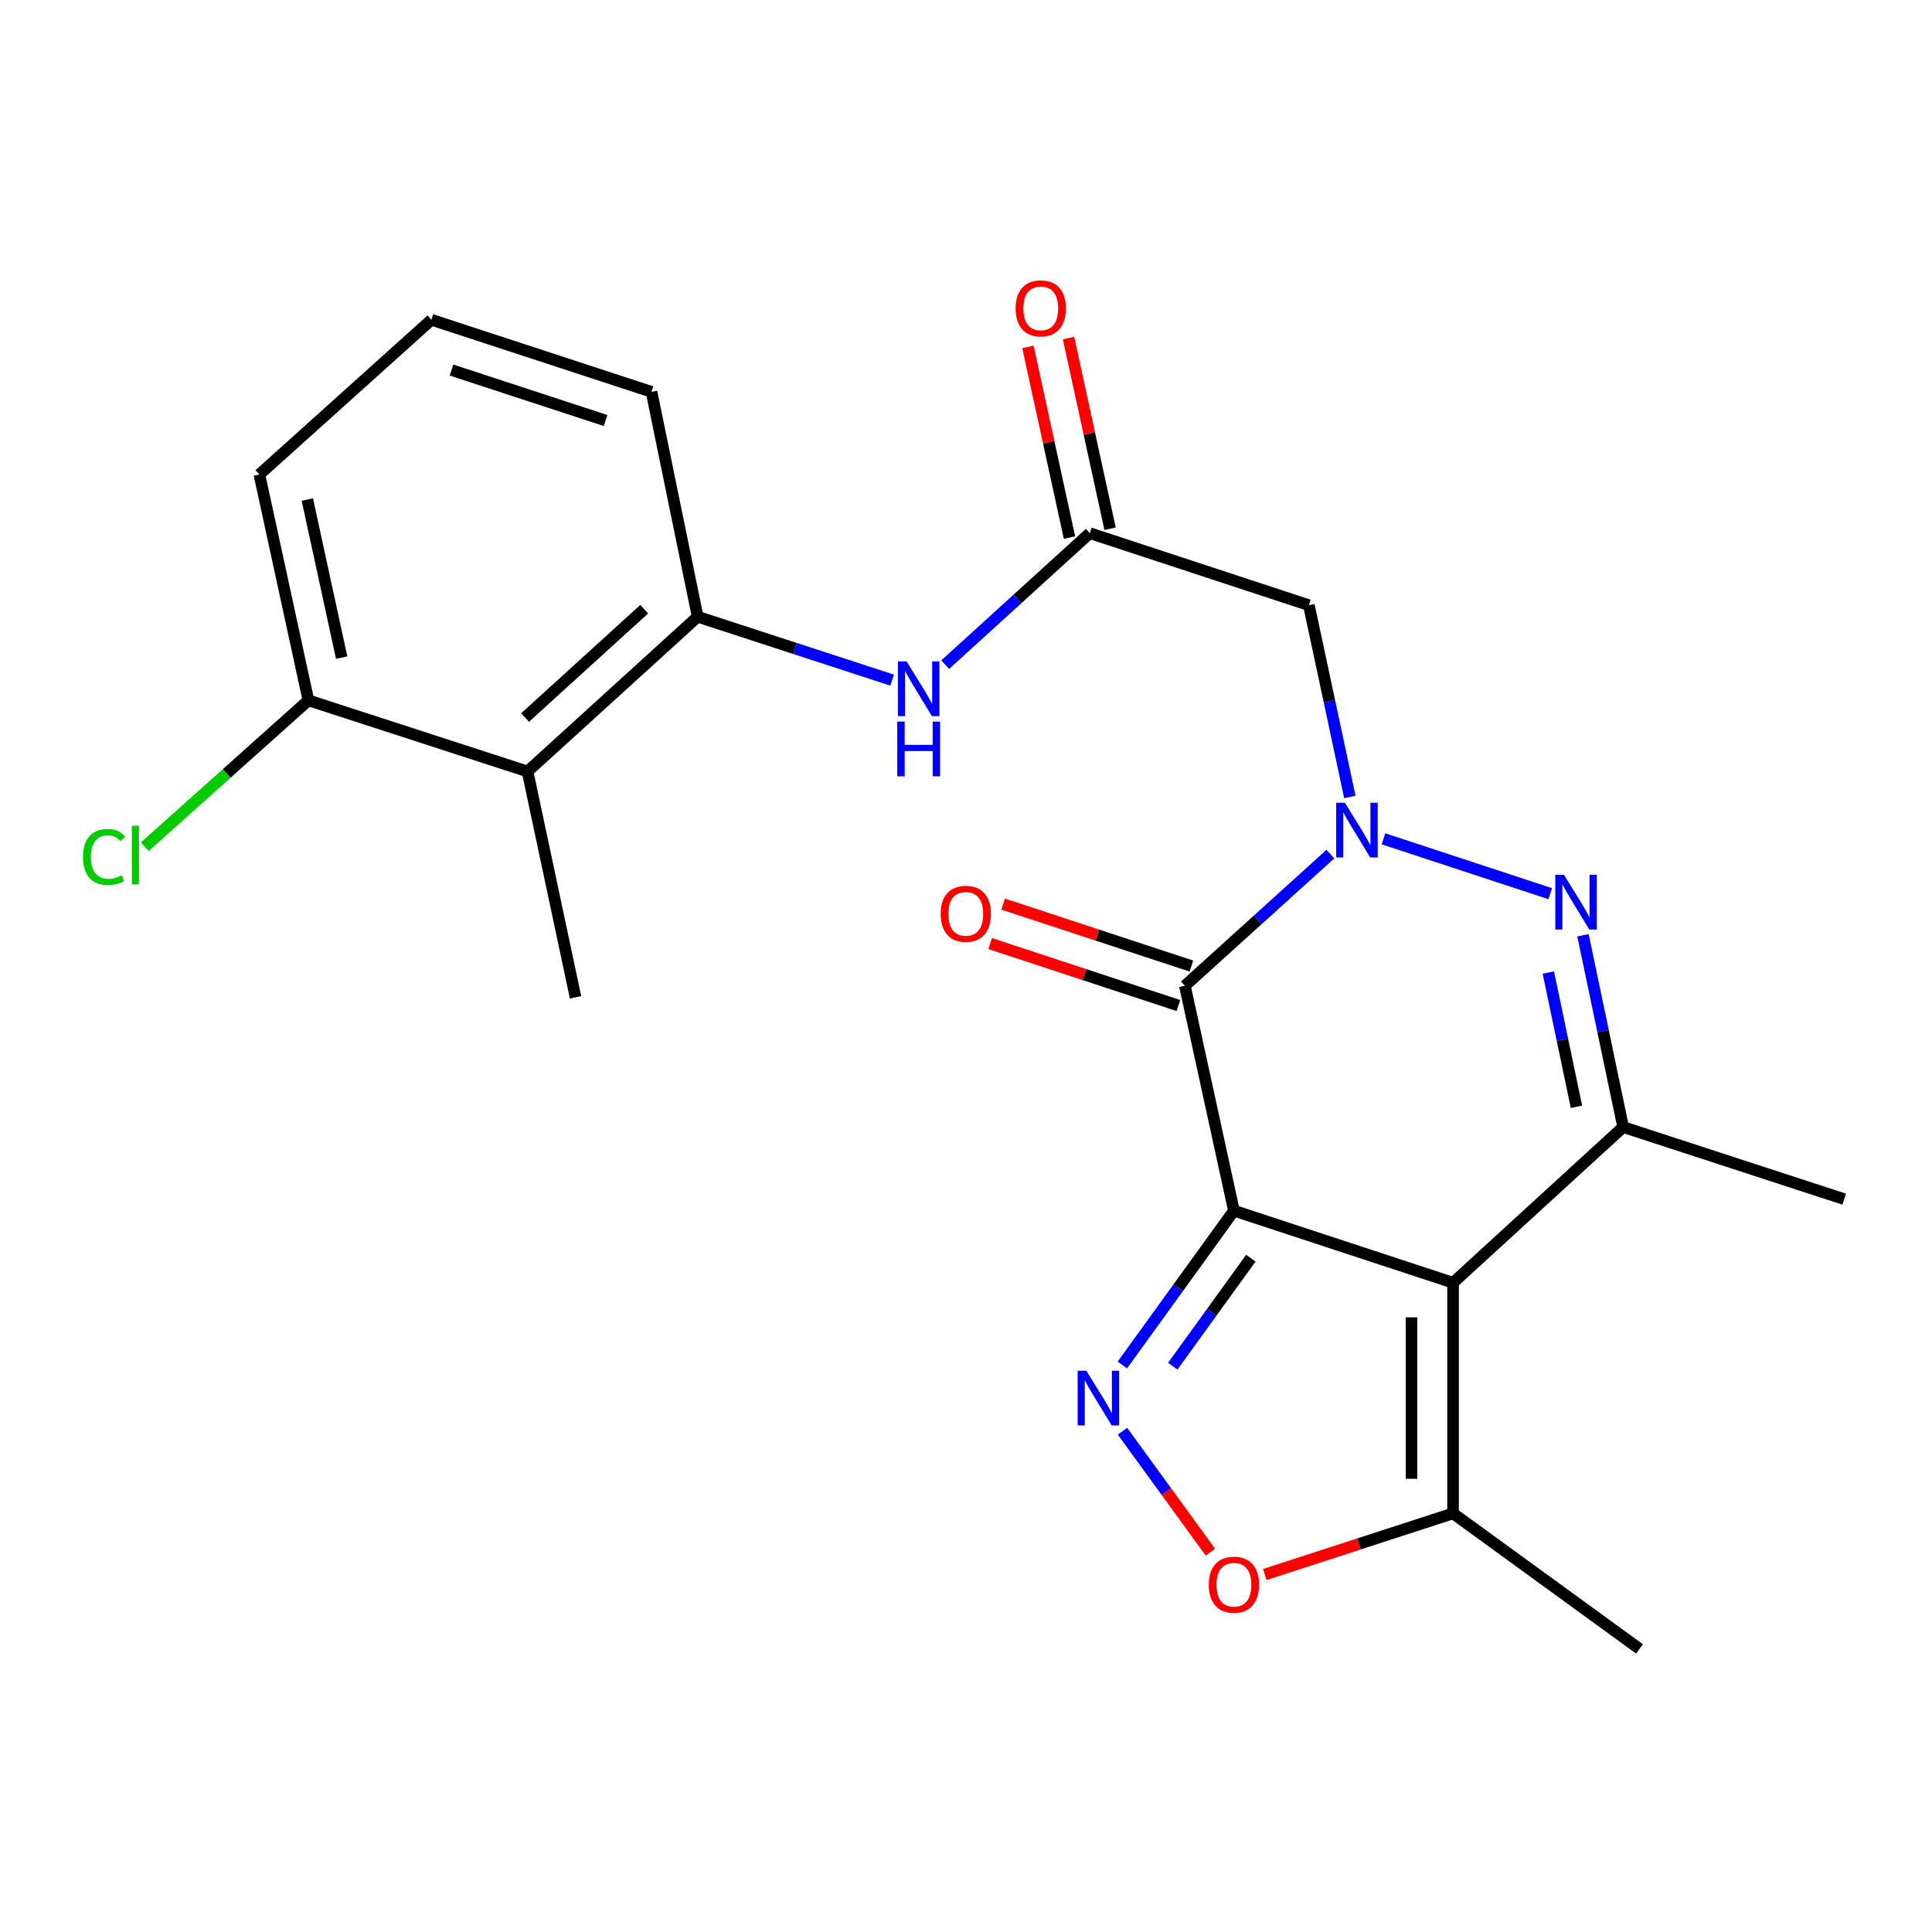 <?xml version='1.0' encoding='iso-8859-1'?>
<svg version='1.1' baseProfile='full'
              xmlns='http://www.w3.org/2000/svg'
                      xmlns:rdkit='http://www.rdkit.org/xml'
                      xmlns:xlink='http://www.w3.org/1999/xlink'
                  xml:space='preserve'
width='1000px' height='1000px' viewBox='0 0 1000 1000'>
<!-- END OF HEADER -->
<rect style='opacity:1.0;fill:#FFFFFF;stroke:none' width='1000' height='1000' x='0' y='0'> </rect>
<path class='bond-0' d='M 638.674,626.647 L 752.102,663.95' style='fill:none;fill-rule:evenodd;stroke:#000000;stroke-width:6px;stroke-linecap:butt;stroke-linejoin:miter;stroke-opacity:1' />
<path class='bond-2' d='M 638.674,626.647 L 613.295,510.244' style='fill:none;fill-rule:evenodd;stroke:#000000;stroke-width:6px;stroke-linecap:butt;stroke-linejoin:miter;stroke-opacity:1' />
<path class='bond-4' d='M 638.674,626.647 L 609.806,666.576' style='fill:none;fill-rule:evenodd;stroke:#000000;stroke-width:6px;stroke-linecap:butt;stroke-linejoin:miter;stroke-opacity:1' />
<path class='bond-4' d='M 609.806,666.576 L 580.938,706.504' style='fill:none;fill-rule:evenodd;stroke:#0000FF;stroke-width:6px;stroke-linecap:butt;stroke-linejoin:miter;stroke-opacity:1' />
<path class='bond-4' d='M 647.443,651.227 L 627.235,679.177' style='fill:none;fill-rule:evenodd;stroke:#000000;stroke-width:6px;stroke-linecap:butt;stroke-linejoin:miter;stroke-opacity:1' />
<path class='bond-4' d='M 627.235,679.177 L 607.027,707.127' style='fill:none;fill-rule:evenodd;stroke:#0000FF;stroke-width:6px;stroke-linecap:butt;stroke-linejoin:miter;stroke-opacity:1' />
<path class='bond-5' d='M 752.102,663.95 L 840.138,583.357' style='fill:none;fill-rule:evenodd;stroke:#000000;stroke-width:6px;stroke-linecap:butt;stroke-linejoin:miter;stroke-opacity:1' />
<path class='bond-8' d='M 752.102,663.95 L 752.102,783.328' style='fill:none;fill-rule:evenodd;stroke:#000000;stroke-width:6px;stroke-linecap:butt;stroke-linejoin:miter;stroke-opacity:1' />
<path class='bond-8' d='M 730.594,681.857 L 730.594,765.421' style='fill:none;fill-rule:evenodd;stroke:#000000;stroke-width:6px;stroke-linecap:butt;stroke-linejoin:miter;stroke-opacity:1' />
<path class='bond-1' d='M 688.605,442.089 L 650.95,476.166' style='fill:none;fill-rule:evenodd;stroke:#0000FF;stroke-width:6px;stroke-linecap:butt;stroke-linejoin:miter;stroke-opacity:1' />
<path class='bond-1' d='M 650.95,476.166 L 613.295,510.244' style='fill:none;fill-rule:evenodd;stroke:#000000;stroke-width:6px;stroke-linecap:butt;stroke-linejoin:miter;stroke-opacity:1' />
<path class='bond-3' d='M 716.073,434.167 L 802.4,462.57' style='fill:none;fill-rule:evenodd;stroke:#0000FF;stroke-width:6px;stroke-linecap:butt;stroke-linejoin:miter;stroke-opacity:1' />
<path class='bond-6' d='M 698.686,412.516 L 688.078,362.882' style='fill:none;fill-rule:evenodd;stroke:#0000FF;stroke-width:6px;stroke-linecap:butt;stroke-linejoin:miter;stroke-opacity:1' />
<path class='bond-6' d='M 688.078,362.882 L 677.471,313.249' style='fill:none;fill-rule:evenodd;stroke:#000000;stroke-width:6px;stroke-linecap:butt;stroke-linejoin:miter;stroke-opacity:1' />
<path class='bond-13' d='M 616.657,500.03 L 567.942,483.997' style='fill:none;fill-rule:evenodd;stroke:#000000;stroke-width:6px;stroke-linecap:butt;stroke-linejoin:miter;stroke-opacity:1' />
<path class='bond-13' d='M 567.942,483.997 L 519.227,467.963' style='fill:none;fill-rule:evenodd;stroke:#FF0000;stroke-width:6px;stroke-linecap:butt;stroke-linejoin:miter;stroke-opacity:1' />
<path class='bond-13' d='M 609.934,520.459 L 561.218,504.426' style='fill:none;fill-rule:evenodd;stroke:#000000;stroke-width:6px;stroke-linecap:butt;stroke-linejoin:miter;stroke-opacity:1' />
<path class='bond-13' d='M 561.218,504.426 L 512.503,488.393' style='fill:none;fill-rule:evenodd;stroke:#FF0000;stroke-width:6px;stroke-linecap:butt;stroke-linejoin:miter;stroke-opacity:1' />
<path class='bond-24' d='M 819.351,484.1 L 829.745,533.729' style='fill:none;fill-rule:evenodd;stroke:#0000FF;stroke-width:6px;stroke-linecap:butt;stroke-linejoin:miter;stroke-opacity:1' />
<path class='bond-24' d='M 829.745,533.729 L 840.138,583.357' style='fill:none;fill-rule:evenodd;stroke:#000000;stroke-width:6px;stroke-linecap:butt;stroke-linejoin:miter;stroke-opacity:1' />
<path class='bond-24' d='M 801.419,503.397 L 808.694,538.137' style='fill:none;fill-rule:evenodd;stroke:#0000FF;stroke-width:6px;stroke-linecap:butt;stroke-linejoin:miter;stroke-opacity:1' />
<path class='bond-24' d='M 808.694,538.137 L 815.97,572.877' style='fill:none;fill-rule:evenodd;stroke:#000000;stroke-width:6px;stroke-linecap:butt;stroke-linejoin:miter;stroke-opacity:1' />
<path class='bond-7' d='M 580.996,740.799 L 603.74,772.09' style='fill:none;fill-rule:evenodd;stroke:#0000FF;stroke-width:6px;stroke-linecap:butt;stroke-linejoin:miter;stroke-opacity:1' />
<path class='bond-7' d='M 603.74,772.09 L 626.483,803.381' style='fill:none;fill-rule:evenodd;stroke:#FF0000;stroke-width:6px;stroke-linecap:butt;stroke-linejoin:miter;stroke-opacity:1' />
<path class='bond-17' d='M 840.138,583.357 L 954.545,620.673' style='fill:none;fill-rule:evenodd;stroke:#000000;stroke-width:6px;stroke-linecap:butt;stroke-linejoin:miter;stroke-opacity:1' />
<path class='bond-9' d='M 677.471,313.249 L 564.068,275.958' style='fill:none;fill-rule:evenodd;stroke:#000000;stroke-width:6px;stroke-linecap:butt;stroke-linejoin:miter;stroke-opacity:1' />
<path class='bond-23' d='M 654.656,814.965 L 703.379,799.146' style='fill:none;fill-rule:evenodd;stroke:#FF0000;stroke-width:6px;stroke-linecap:butt;stroke-linejoin:miter;stroke-opacity:1' />
<path class='bond-23' d='M 703.379,799.146 L 752.102,783.328' style='fill:none;fill-rule:evenodd;stroke:#000000;stroke-width:6px;stroke-linecap:butt;stroke-linejoin:miter;stroke-opacity:1' />
<path class='bond-20' d='M 752.102,783.328 L 848.61,853.478' style='fill:none;fill-rule:evenodd;stroke:#000000;stroke-width:6px;stroke-linecap:butt;stroke-linejoin:miter;stroke-opacity:1' />
<path class='bond-12' d='M 564.068,275.958 L 526.653,309.99' style='fill:none;fill-rule:evenodd;stroke:#000000;stroke-width:6px;stroke-linecap:butt;stroke-linejoin:miter;stroke-opacity:1' />
<path class='bond-12' d='M 526.653,309.99 L 489.238,344.023' style='fill:none;fill-rule:evenodd;stroke:#0000FF;stroke-width:6px;stroke-linecap:butt;stroke-linejoin:miter;stroke-opacity:1' />
<path class='bond-15' d='M 574.574,273.667 L 563.819,224.324' style='fill:none;fill-rule:evenodd;stroke:#000000;stroke-width:6px;stroke-linecap:butt;stroke-linejoin:miter;stroke-opacity:1' />
<path class='bond-15' d='M 563.819,224.324 L 553.063,174.98' style='fill:none;fill-rule:evenodd;stroke:#FF0000;stroke-width:6px;stroke-linecap:butt;stroke-linejoin:miter;stroke-opacity:1' />
<path class='bond-15' d='M 553.561,278.248 L 542.805,228.904' style='fill:none;fill-rule:evenodd;stroke:#000000;stroke-width:6px;stroke-linecap:butt;stroke-linejoin:miter;stroke-opacity:1' />
<path class='bond-15' d='M 542.805,228.904 L 532.049,179.56' style='fill:none;fill-rule:evenodd;stroke:#FF0000;stroke-width:6px;stroke-linecap:butt;stroke-linejoin:miter;stroke-opacity:1' />
<path class='bond-10' d='M 273.049,399.314 L 361.11,319.223' style='fill:none;fill-rule:evenodd;stroke:#000000;stroke-width:6px;stroke-linecap:butt;stroke-linejoin:miter;stroke-opacity:1' />
<path class='bond-10' d='M 271.787,371.39 L 333.43,315.326' style='fill:none;fill-rule:evenodd;stroke:#000000;stroke-width:6px;stroke-linecap:butt;stroke-linejoin:miter;stroke-opacity:1' />
<path class='bond-14' d='M 273.049,399.314 L 159.634,362.489' style='fill:none;fill-rule:evenodd;stroke:#000000;stroke-width:6px;stroke-linecap:butt;stroke-linejoin:miter;stroke-opacity:1' />
<path class='bond-19' d='M 273.049,399.314 L 297.902,516.207' style='fill:none;fill-rule:evenodd;stroke:#000000;stroke-width:6px;stroke-linecap:butt;stroke-linejoin:miter;stroke-opacity:1' />
<path class='bond-11' d='M 361.11,319.223 L 411.433,335.628' style='fill:none;fill-rule:evenodd;stroke:#000000;stroke-width:6px;stroke-linecap:butt;stroke-linejoin:miter;stroke-opacity:1' />
<path class='bond-11' d='M 411.433,335.628 L 461.757,352.033' style='fill:none;fill-rule:evenodd;stroke:#0000FF;stroke-width:6px;stroke-linecap:butt;stroke-linejoin:miter;stroke-opacity:1' />
<path class='bond-18' d='M 361.11,319.223 L 337.225,202.821' style='fill:none;fill-rule:evenodd;stroke:#000000;stroke-width:6px;stroke-linecap:butt;stroke-linejoin:miter;stroke-opacity:1' />
<path class='bond-16' d='M 159.634,362.489 L 117.284,400.374' style='fill:none;fill-rule:evenodd;stroke:#000000;stroke-width:6px;stroke-linecap:butt;stroke-linejoin:miter;stroke-opacity:1' />
<path class='bond-16' d='M 117.284,400.374 L 74.935,438.259' style='fill:none;fill-rule:evenodd;stroke:#00CC00;stroke-width:6px;stroke-linecap:butt;stroke-linejoin:miter;stroke-opacity:1' />
<path class='bond-25' d='M 159.634,362.489 L 134.255,245.596' style='fill:none;fill-rule:evenodd;stroke:#000000;stroke-width:6px;stroke-linecap:butt;stroke-linejoin:miter;stroke-opacity:1' />
<path class='bond-25' d='M 176.845,340.392 L 159.08,258.567' style='fill:none;fill-rule:evenodd;stroke:#000000;stroke-width:6px;stroke-linecap:butt;stroke-linejoin:miter;stroke-opacity:1' />
<path class='bond-21' d='M 337.225,202.821 L 223.307,165.505' style='fill:none;fill-rule:evenodd;stroke:#000000;stroke-width:6px;stroke-linecap:butt;stroke-linejoin:miter;stroke-opacity:1' />
<path class='bond-21' d='M 313.442,217.662 L 233.7,191.541' style='fill:none;fill-rule:evenodd;stroke:#000000;stroke-width:6px;stroke-linecap:butt;stroke-linejoin:miter;stroke-opacity:1' />
<path class='bond-22' d='M 223.307,165.505 L 134.255,245.596' style='fill:none;fill-rule:evenodd;stroke:#000000;stroke-width:6px;stroke-linecap:butt;stroke-linejoin:miter;stroke-opacity:1' />
<path  class='atom-2' d='M 696.088 415.491
L 705.368 430.491
Q 706.288 431.971, 707.768 434.651
Q 709.248 437.331, 709.328 437.491
L 709.328 415.491
L 713.088 415.491
L 713.088 443.811
L 709.208 443.811
L 699.248 427.411
Q 698.088 425.491, 696.848 423.291
Q 695.648 421.091, 695.288 420.411
L 695.288 443.811
L 691.608 443.811
L 691.608 415.491
L 696.088 415.491
' fill='#0000FF'/>
<path  class='atom-4' d='M 809.503 452.807
L 818.783 467.807
Q 819.703 469.287, 821.183 471.967
Q 822.663 474.647, 822.743 474.807
L 822.743 452.807
L 826.503 452.807
L 826.503 481.127
L 822.623 481.127
L 812.663 464.727
Q 811.503 462.807, 810.263 460.607
Q 809.063 458.407, 808.703 457.727
L 808.703 481.127
L 805.023 481.127
L 805.023 452.807
L 809.503 452.807
' fill='#0000FF'/>
<path  class='atom-5' d='M 562.276 709.497
L 571.556 724.497
Q 572.476 725.977, 573.956 728.657
Q 575.436 731.337, 575.516 731.497
L 575.516 709.497
L 579.276 709.497
L 579.276 737.817
L 575.396 737.817
L 565.436 721.417
Q 564.276 719.497, 563.036 717.297
Q 561.836 715.097, 561.476 714.417
L 561.476 737.817
L 557.796 737.817
L 557.796 709.497
L 562.276 709.497
' fill='#0000FF'/>
<path  class='atom-8' d='M 625.674 820.233
Q 625.674 813.433, 629.034 809.633
Q 632.394 805.833, 638.674 805.833
Q 644.954 805.833, 648.314 809.633
Q 651.674 813.433, 651.674 820.233
Q 651.674 827.113, 648.274 831.033
Q 644.874 834.913, 638.674 834.913
Q 632.434 834.913, 629.034 831.033
Q 625.674 827.153, 625.674 820.233
M 638.674 831.713
Q 642.994 831.713, 645.314 828.833
Q 647.674 825.913, 647.674 820.233
Q 647.674 814.673, 645.314 811.873
Q 642.994 809.033, 638.674 809.033
Q 634.354 809.033, 631.994 811.833
Q 629.674 814.633, 629.674 820.233
Q 629.674 825.953, 631.994 828.833
Q 634.354 831.713, 638.674 831.713
' fill='#FF0000'/>
<path  class='atom-13' d='M 469.245 342.355
L 478.525 357.355
Q 479.445 358.835, 480.925 361.515
Q 482.405 364.195, 482.485 364.355
L 482.485 342.355
L 486.245 342.355
L 486.245 370.675
L 482.365 370.675
L 472.405 354.275
Q 471.245 352.355, 470.005 350.155
Q 468.805 347.955, 468.445 347.275
L 468.445 370.675
L 464.765 370.675
L 464.765 342.355
L 469.245 342.355
' fill='#0000FF'/>
<path  class='atom-13' d='M 464.425 373.507
L 468.265 373.507
L 468.265 385.547
L 482.745 385.547
L 482.745 373.507
L 486.585 373.507
L 486.585 401.827
L 482.745 401.827
L 482.745 388.747
L 468.265 388.747
L 468.265 401.827
L 464.425 401.827
L 464.425 373.507
' fill='#0000FF'/>
<path  class='atom-14' d='M 486.88 472.997
Q 486.88 466.197, 490.24 462.397
Q 493.6 458.597, 499.88 458.597
Q 506.16 458.597, 509.52 462.397
Q 512.88 466.197, 512.88 472.997
Q 512.88 479.877, 509.48 483.797
Q 506.08 487.677, 499.88 487.677
Q 493.64 487.677, 490.24 483.797
Q 486.88 479.917, 486.88 472.997
M 499.88 484.477
Q 504.2 484.477, 506.52 481.597
Q 508.88 478.677, 508.88 472.997
Q 508.88 467.437, 506.52 464.637
Q 504.2 461.797, 499.88 461.797
Q 495.56 461.797, 493.2 464.597
Q 490.88 467.397, 490.88 472.997
Q 490.88 478.717, 493.2 481.597
Q 495.56 484.477, 499.88 484.477
' fill='#FF0000'/>
<path  class='atom-16' d='M 525.689 159.611
Q 525.689 152.811, 529.049 149.011
Q 532.409 145.211, 538.689 145.211
Q 544.969 145.211, 548.329 149.011
Q 551.689 152.811, 551.689 159.611
Q 551.689 166.491, 548.289 170.411
Q 544.889 174.291, 538.689 174.291
Q 532.449 174.291, 529.049 170.411
Q 525.689 166.531, 525.689 159.611
M 538.689 171.091
Q 543.009 171.091, 545.329 168.211
Q 547.689 165.291, 547.689 159.611
Q 547.689 154.051, 545.329 151.251
Q 543.009 148.411, 538.689 148.411
Q 534.369 148.411, 532.009 151.211
Q 529.689 154.011, 529.689 159.611
Q 529.689 165.331, 532.009 168.211
Q 534.369 171.091, 538.689 171.091
' fill='#FF0000'/>
<path  class='atom-17' d='M 42.971 443.572
Q 42.971 436.532, 46.251 432.852
Q 49.571 429.132, 55.851 429.132
Q 61.691 429.132, 64.811 433.252
L 62.171 435.412
Q 59.891 432.412, 55.851 432.412
Q 51.571 432.412, 49.291 435.292
Q 47.051 438.132, 47.051 443.572
Q 47.051 449.172, 49.371 452.052
Q 51.731 454.932, 56.291 454.932
Q 59.411 454.932, 63.051 453.052
L 64.171 456.052
Q 62.691 457.012, 60.451 457.572
Q 58.211 458.132, 55.731 458.132
Q 49.571 458.132, 46.251 454.372
Q 42.971 450.612, 42.971 443.572
' fill='#00CC00'/>
<path  class='atom-17' d='M 68.251 427.412
L 71.931 427.412
L 71.931 457.772
L 68.251 457.772
L 68.251 427.412
' fill='#00CC00'/>
</svg>
